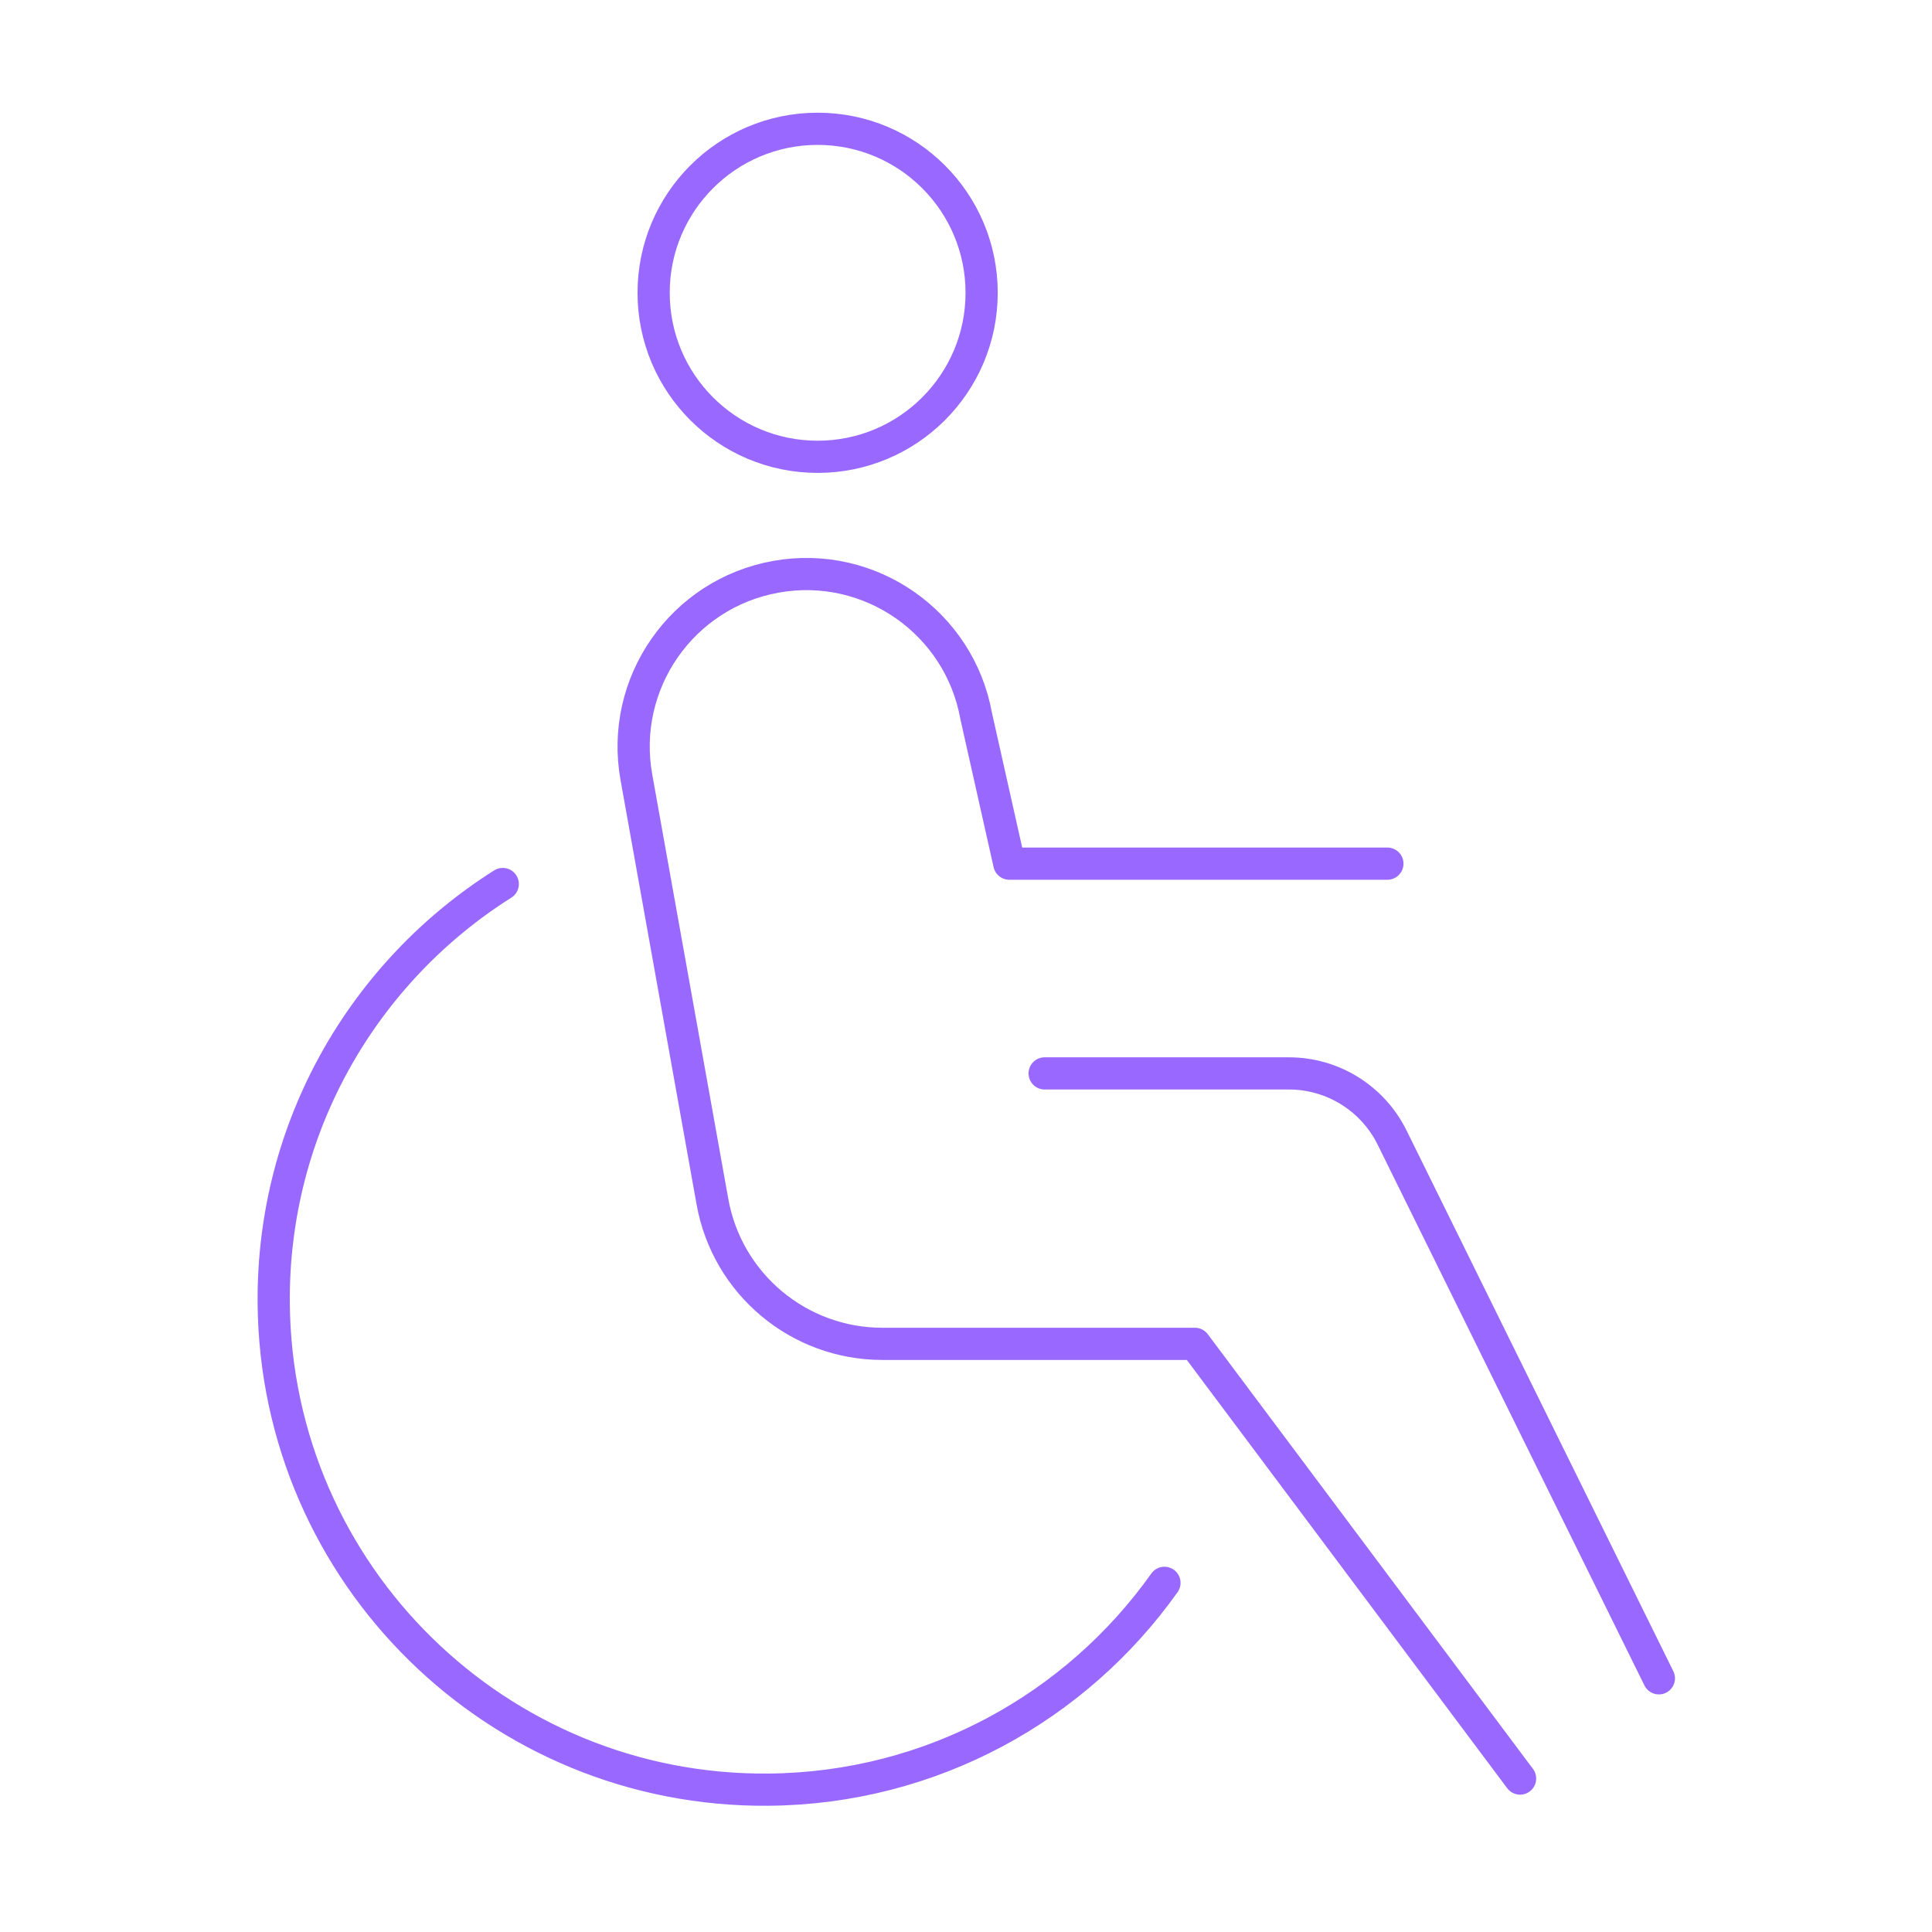 <svg width="120" height="120" viewBox="0 0 120 120" fill="none" xmlns="http://www.w3.org/2000/svg">
<path d="M94.415 110.469L74.217 83.469H54.806C49.612 83.469 45.166 79.749 44.251 74.638L39.526 48.271C38.482 42.441 42.36 36.869 48.19 35.825C54.019 34.778 59.592 38.66 60.635 44.489L62.69 53.643H86.173M103.036 104.243L86.466 70.656C85.261 68.215 82.777 66.671 80.054 66.671H64.885M31.227 54.908C22.595 60.355 16.901 70.016 17.001 80.971C17.155 97.798 30.923 111.312 47.747 111.159C57.908 111.066 66.862 106.008 72.326 98.313M60.971 18.186C60.971 23.812 56.41 28.373 50.785 28.373C45.159 28.373 40.598 23.812 40.598 18.186C40.598 12.561 45.159 8 50.785 8C56.41 8 60.971 12.561 60.971 18.186Z" stroke="#9969FF" stroke-width="2" stroke-linecap="round" stroke-linejoin="round"/>
</svg>
